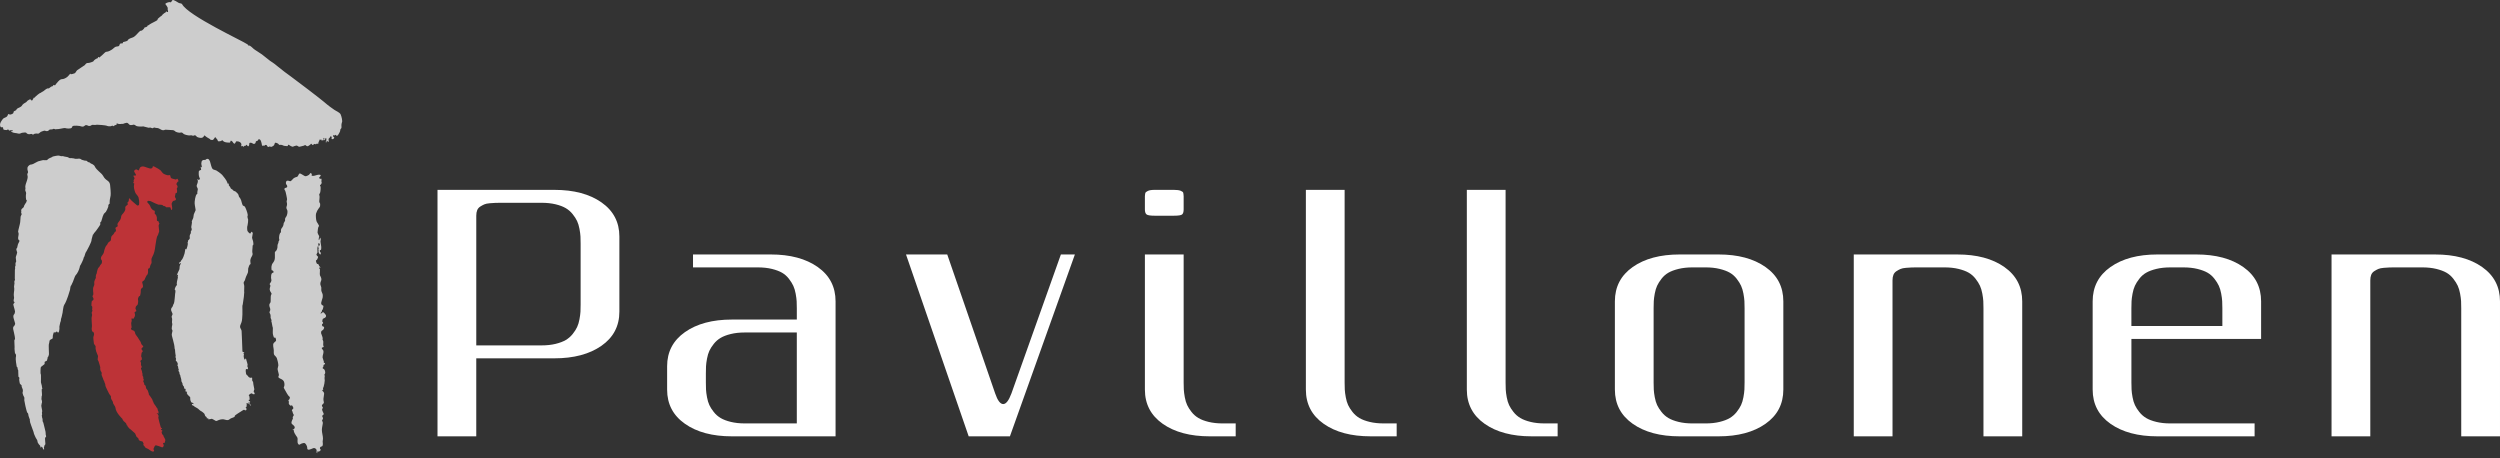 <?xml version="1.0" encoding="utf-8"?>
<!-- Generator: Adobe Illustrator 16.0.4, SVG Export Plug-In . SVG Version: 6.00 Build 0)  -->
<!DOCTYPE svg PUBLIC "-//W3C//DTD SVG 1.1//EN" "http://www.w3.org/Graphics/SVG/1.1/DTD/svg11.dtd">
<svg version="1.1" id="Lag_1" xmlns="http://www.w3.org/2000/svg" xmlns:xlink="http://www.w3.org/1999/xlink" x="0px" y="0px"
	 width="300px" height="55px" viewBox="0 0 300 55" enable-background="new 0 0 300 55" xml:space="preserve">
<rect x="0" y="0" width="300" height="55" fill="#333333" stroke="none"/>
<g>
	<g>
		<path fill="#CDCDCD" d="M1.786,32.414c0,0,0.004,0.227-0.004,0.451c-0.008,0.225-0.003,0.52-0.005,0.581c0,0,0.001,0,0.007,0.014
			c0.051,0.103-0.045,0.255-0.064,0.318c-0.017,0.057,0.019,0.135,0.02,0.204c0,0.109-0.066,0.38-0.059,0.46
			c0.003,0.037,0.02,0.065,0.027,0.101c0.017,0.066-0.007,0.444-0.043,0.63c-0.021,0.111-0.009,0.276,0.001,0.375
			c0.007,0.064,0.03,0.151,0.023,0.21c-0.011,0.098-0.104,0.368-0.01,0.447c0.054,0.044,0.112,0.022,0.06,0.094
			c-0.032,0.044-0.102,0.167-0.143,0.206c-0.025,0.023,0.218,0.803,0.206,0.879c-0.008,0.054-0.022,0.249-0.094,0.317
			c-0.13,0.122-0.115,0.301-0.079,0.464c0.05,0.222,0.21,0.667,0.191,0.703c-0.025,0.044-0.055,0.202-0.147,0.273
			c-0.199,0.151-0.039,0.545,0.01,0.797c0.01,0.053,0.171,0.715,0.102,0.785c-0.017,0.017-0.02,0.061-0.042,0.068
			C1.71,40.8,1.74,40.866,1.724,40.964l0.027,0.684c-0.037,0.237,0.051,0.664,0.044,0.727c0,0,0-0.001,0.026,0.027
			c0.038,0.042,0.098,0.176,0.099,0.18c0.005,0.047,0.012,0.252-0.026,0.339c-0.041,0.093,0.083,1.006,0.11,1.071
			c0.008,0.017,0.019,0.034,0.032,0.043c0.016,0.01,0.029,0.003,0.04,0.016c0.023,0.027,0.04,0.184,0.047,0.247
			c0.006,0.052,0.054,0.102,0.064,0.141c0.012,0.047,0.007,0.723,0.023,0.76c0,0,0.146,0.127,0.121,0.18
			c-0.007,0.017-0.006,0.057-0.023,0.075c-0.03,0.028,0.052,0.514,0.067,0.555c0.036,0.095,0.285,0.243,0.227,0.322
			c-0.004,0.007-0.002,0.024-0.007,0.031c-0.021,0.027,0.163,0.376,0.149,0.459c-0.007,0.049,0.005,0.215-0.034,0.281
			c-0.023,0.039,0.027,0.146,0.034,0.196c0.025,0.202,0.239,0.384,0.175,0.543c-0.02,0.048,0.023,0.161-0.001,0.209
			c-0.013,0.023,0.248,1.301,0.358,1.468c0.013,0.019,0.031,0.038,0.05,0.051c0.024,0.017,0.071,0.071,0.07,0.169l0,0
			c-0.003,0.192,0.189,0.555,0.188,0.617c0,0,0.012,0.013-0.001,0.032c-0.024,0.036,0.039,0.288,0.038,0.296
			c-0.011,0.075,0.077,0.162,0.081,0.261l0.326,0.899c0.011,0.241,0.28,0.674,0.286,0.737c0,0,0.014,0.01,0.04,0.054
			c0.037,0.066,0.145,0.226,0.141,0.276c-0.012,0.159,0.084,0.303,0.186,0.429c0.041,0.049,0.152,0.128,0.163,0.211
			c0.014,0.095-0.034,0.195,0.102,0.124c0.03-0.015,0.005-0.069,0.03-0.078c0.026-0.009,0.091,0.039,0.1,0.075
			c0.024,0.08,0.058,0.1,0.058,0.1c-0.003,0.084,0.092,0.187,0.146,0.188c0,0-0.031-0.017,0.016-0.047
			c0.034-0.022-0.046-0.141-0.03-0.185c0.056-0.158,0.053-0.327,0.164-0.385c0.051-0.025-0.036-0.486-0.014-0.559
			c0.009-0.03-0.035-0.093-0.02-0.115c0.028-0.042,0.009-0.18,0.091-0.22c0.131-0.065-0.055-0.308-0.004-0.456
			c0.034-0.095-0.241-1.033-0.283-1.267c-0.01-0.055-0.097-0.156-0.085-0.204c0.013-0.051-0.026-0.159-0.007-0.211
			c0.017-0.047-0.064-0.159-0.058-0.21c0.012-0.1-0.075-0.229-0.007-0.321c0.049-0.068-0.051-0.254,0.001-0.307
			c0.021-0.02-0.001-0.069,0.018-0.09c0.042-0.042-0.149-0.7-0.092-0.779c0.035-0.053-0.005-0.165,0.045-0.207
			c0.045-0.039,0.002-0.151,0.024-0.202c0.033-0.08-0.092-0.272-0.06-0.352c0.027-0.066-0.005-0.29,0.039-0.339
			c0.063-0.071-0.029-0.623-0.006-0.728c0.006-0.027-0.006-0.039-0.006-0.039c0.003-0.017,0.005-0.051,0.036-0.047
			c0.03,0.001,0.031-0.038,0.037-0.055c0.005-0.015-0.017-0.071-0.012-0.091c0,0-0.032-0.029-0.03-0.128
			c0.003-0.163-0.161-0.536-0.124-0.646c0.022-0.066-0.005-0.608,0.003-0.786c0.002-0.051-0.052-0.141-0.051-0.191
			c0.001,0-0.019-0.703,0.059-0.766c0.043-0.035,0.381-0.293,0.411-0.325c0.074-0.081-0.042-0.274,0.074-0.308
			c0.061-0.019,0.076-0.063,0.142-0.071c0.116-0.012,0.108-0.217,0.157-0.324c0.012-0.025-0.007-0.084,0.011-0.104
			c0.022-0.025,0.023-0.079,0.057-0.095c0.068-0.032,0.045-0.154,0.086-0.209c0.053-0.07-0.069-1.193,0.027-1.386
			c0.041-0.08,0.036-0.37,0.115-0.41c0.064-0.032,0.256-0.144,0.308-0.175c0.039-0.021,0-0.391,0.078-0.523
			c0.028-0.049,0.019-0.147,0.058-0.188c0.045-0.047,0.024-0.062,0.083-0.021c0.044,0.032,0.083,0.001,0.141-0.01
			c0.064-0.014,0.112-0.141,0.176-0.092c0.074,0.059,0.038,0.095,0.102,0.117c0.159,0.053,0.163-0.357,0.184-0.451
			c0.019-0.081-0.024-0.23,0.003-0.306c0.041-0.117,0.07-0.444,0.147-0.591c0.042-0.08,0.014-0.24,0.051-0.322
			c0.088-0.189,0.131-0.596,0.183-0.742c0.016-0.044,0.004-0.125,0.018-0.171c0.045-0.153,0.062-0.58,0.174-0.741
			c0.318-0.454,0.661-1.69,0.693-1.792c0.036-0.115,0.022-0.46,0.153-0.55c0.031-0.022,0.022-0.076,0.074-0.161
			c0.171-0.278,0.318-0.905,0.458-1.054c0.22-0.237,0.39-0.6,0.481-0.958c0.013-0.053,0.012-0.13,0.041-0.174
			c0.048-0.078,0.154-0.237,0.167-0.292c0.007-0.029,0.002-0.049,0.027-0.057c0.008-0.003,0.008-0.032,0.058-0.121
			c0.077-0.134,0.193-0.449,0.188-0.496c0-0.008-0.005-0.019-0.003-0.027c0.005-0.019,0.031-0.051,0.056-0.072
			c0.047-0.044,0.126-0.449,0.202-0.558c0.01-0.014,0.021-0.036,0.034-0.046c0.018-0.013,0.024-0.046,0.077-0.131
			c0.051-0.083,0.53-0.976,0.566-1.233c0.002-0.017,0.003-0.034,0-0.05c-0.003-0.024-0.001-0.04,0.027-0.136l0,0
			c0.059-0.21,0.126-0.461,0.144-0.521c0,0,0.002-0.004,0.024-0.012c0.016-0.003,0.035-0.019,0.048-0.03
			c0.025-0.024,0.028-0.083,0.048-0.119c0.018-0.031,0.053-0.068,0.084-0.09c0.088-0.062,0.668-0.889,0.679-0.952
			c0.016-0.086-0.008-0.144-0.005-0.217c0-0.021,0.004-0.044,0.021-0.064c0.046-0.061,0.114-0.091,0.124-0.131
			c0.009-0.028-0.001-0.081,0.011-0.117c0.007-0.024,0.023-0.04,0.031-0.062c0.005-0.012,0.008-0.025,0.012-0.039
			c0.039-0.189,0.178-0.574,0.234-0.65c0.07-0.093,0.158-0.153,0.239-0.237c0.059-0.063,0.28-0.536,0.292-0.627
			c0.013-0.093-0.009-0.191,0.045-0.259c0.066-0.081,0.134-0.108,0.136-0.161c0-0.02-0.015-0.035-0.021-0.061
			c-0.018-0.066,0.033-0.508,0.121-0.848c0.044-0.174-0.037-1.151-0.065-1.313c-0.097-0.565-0.49-0.402-0.84-1.062
			c-0.19-0.359-0.793-0.659-1.008-1.154c-0.06-0.138-0.229-0.192-0.299-0.262c-0.043-0.042-0.136-0.025-0.171-0.073
			c-0.034-0.046-0.097-0.062-0.135-0.105c-0.046-0.051-0.173-0.021-0.218-0.078c-0.067-0.088-0.095-0.078-0.147-0.125
			c-0.047-0.042-0.2-0.003-0.274-0.041c-0.097-0.051-0.266-0.045-0.366-0.127c-0.23-0.188-0.44-0.042-0.6-0.076
			c-0.102-0.022-0.158,0.021-0.22-0.029c-0.051-0.041-0.187-0.01-0.259-0.041c-0.108-0.044-0.283,0.024-0.34-0.022
			c-0.037-0.031-0.095-0.026-0.134-0.072c-0.054-0.065-0.468-0.083-0.581-0.142c-0.087-0.044-0.271,0.021-0.342-0.025
			c-0.059-0.037-0.141-0.02-0.191-0.051c-0.059-0.037-0.672,0.07-0.757,0.111c-0.025,0.014-0.049,0.046-0.076,0.061
			c-0.061,0.035-0.234,0.105-0.332,0.149c-0.218,0.097-0.241,0.27-0.371,0.222c-0.054-0.019-0.182,0.029-0.263,0
			c-0.122-0.044-0.467,0.103-0.575,0.11c-0.204,0.014-0.741,0.398-0.89,0.403c-0.202,0.007-0.314,0.074-0.44,0.227
			c-0.081,0.098-0.093,0.171-0.088,0.331c0.007,0.171,0.095,0.313,0.073,0.4c-0.02,0.074-0.065,0.113-0.084,0.186
			c-0.024,0.096,0.048,0.22,0.044,0.379C3.31,21.521,3.18,21.803,3.09,22.101c-0.049,0.164-0.067,0.327-0.052,0.395
			c0.005,0.025,0.021,0.025,0.022,0.049c0.008,0.07-0.025,0.147-0.032,0.25c-0.009,0.117,0.106,0.241,0.108,0.377
			c0,0.053-0.006,0.084-0.017,0.146c-0.031,0.169-0.012,0.584,0.015,0.646c0.005,0.011,0.015,0.011,0.022,0.02
			c0.015,0.016,0.041-0.001,0.053,0.014c0.02,0.023-0.019,0.203-0.056,0.269c-0.073,0.124-0.197,0.278-0.242,0.386
			c-0.032,0.075-0.041,0.178-0.083,0.224c-0.048,0.049-0.158,0.144-0.21,0.187c-0.049,0.041-0.086,0.137-0.076,0.244
			c0.007,0.058,0.031,0.112,0.017,0.139c-0.003,0.007-0.01,0.014-0.015,0.02c-0.009,0.017-0.013,0.044-0.009,0.073
			c0.008,0.068,0.07,0.087,0.071,0.141c0.001,0.028-0.016,0.061-0.032,0.087c-0.025,0.041-0.058,0.107-0.08,0.156
			c-0.036,0.083-0.036,0.44-0.071,0.731c-0.034,0.29-0.239,0.951-0.248,1.126c-0.001,0.021,0,0.036,0.004,0.056
			c0.008,0.046,0.034,0.07,0.047,0.124c0.021,0.08,0.012,0.159-0.002,0.248c-0.033,0.202-0.077,0.366-0.03,0.498
			c0.042,0.115,0.152,0.15,0.152,0.2c0,0.046-0.147,0.28-0.189,0.395c-0.052,0.139-0.084,0.434-0.117,0.459
			c-0.015,0.01-0.033,0.034-0.047,0.044c-0.062,0.049-0.031,0.234,0.021,0.356c0.021,0.052,0.044,0.069,0.045,0.117
			c0.002,0.066-0.074,0.327-0.124,0.447c-0.025,0.057-0.041,0.134-0.042,0.196c-0.004,0.152,0.067,0.418,0.046,0.469
			c-0.012,0.029-0.034,0.075-0.053,0.108c-0.023,0.041-0.035,0.139-0.031,0.202c0.003,0.06,0.024,0.113,0.013,0.151
			c-0.01,0.037-0.043,0.096-0.055,0.14c-0.03,0.119,0.036,0.203-0.01,0.278C1.791,32.285,1.791,32.314,1.786,32.414L1.786,32.414z"
			/>
		<g>
			<path fill="#CDCDCD" d="M25.001,50.318c0,0,0.36-0.025,0.396-0.056c0.008-0.008,0.001-0.014,0.006-0.019
				c0.017-0.017,0.439,0.239,0.5,0.271c0.037,0.019,0.104-0.002,0.153-0.026c0.26-0.125,0.605-0.245,0.922-0.132
				c0.149,0.056,0.323,0.075,0.427,0.041c0.098-0.032,0.178-0.127,0.294-0.189c0.123-0.068,0.371-0.107,0.461-0.213
				c0.034-0.041,0.003-0.071,0.027-0.119c0.031-0.061,0.626-0.438,0.98-0.657c0.08-0.049,0.121-0.064,0.169-0.027
				c0.111,0.085,0.194,0.064,0.238-0.034c0.028-0.064-0.02-0.112-0.026-0.188c-0.004-0.071-0.108-0.088-0.103-0.104
				c0.005-0.019,0.075,0,0.124-0.034c0.034-0.022,0.034-0.264,0.034-0.334c-0.001-0.088-0.068-0.181,0.044-0.12
				c0.044,0.023,0.318,0.083,0.368,0.225c0.036,0.1,0.096,0.077,0.113,0.073l0,0c0.02-0.001-0.047-0.037-0.068-0.125
				c0,0-0.037,0.022-0.049-0.068c-0.009-0.061-0.053-0.061-0.076-0.065c-0.023-0.003-0.027,0.002-0.027,0.002
				c-0.025,0.006-0.088,0-0.094-0.042c-0.006-0.043-0.003-0.078,0.038-0.095c0,0,0.012-0.007,0.039,0.011
				c0.003,0.002,0.063,0.082,0.091,0.073c0.014-0.003-0.033-0.044-0.022-0.073c0.011-0.028,0.049-0.023,0.067-0.041
				c0.015-0.015-0.014-0.032-0.023-0.061c-0.02-0.056-0.144-0.051-0.154-0.105c-0.029-0.159,0.06-0.106,0.104-0.116
				c0.026-0.007-0.021-0.258-0.022-0.353c-0.001-0.114-0.103-0.146-0.076-0.208c0.019-0.044,0.247-0.206,0.286-0.202
				c0.036,0.003,0.112-0.008,0.138,0.027c0.068,0.096,0.135,0.08,0.229,0.071c0.07-0.007,0.048-0.016,0.038-0.13
				c-0.007-0.085-0.107-0.1-0.102-0.168c0.007-0.076,0.02-0.166,0.075-0.29c0.011-0.024-0.138-0.605-0.143-0.846
				c-0.001-0.096-0.116-0.124-0.11-0.217c0.008-0.117-0.03-0.166-0.007-0.279c0.007-0.037-0.014-0.053-0.032-0.059
				c-0.032-0.009-0.041,0-0.041,0c-0.066,0.054-0.354,0.023-0.438-0.213c0,0-0.203-0.104-0.227-0.277
				c-0.012-0.078-0.107-0.549,0.05-0.543c0.044,0.001,0.141,0.03,0.174,0.021c0.025-0.003-0.001-0.086-0.001-0.188
				c0-0.074-0.064-0.095-0.061-0.174c0.001-0.078-0.014-0.061,0.012-0.08c0.088-0.06-0.149-0.633-0.158-0.768
				c-0.003-0.054-0.042-0.081-0.056-0.081c-0.014-0.002-0.026,0.051-0.056,0.093c-0.036,0.051-0.093,0.045-0.11-0.003
				c-0.021-0.053-0.104-0.349-0.068-0.442c0.034-0.093,0.024-0.155,0.012-0.196c-0.008-0.03-0.059-0.036-0.054-0.058
				c0.007-0.03,0.064-0.055,0.095-0.097c0.016-0.022,0.01-0.039-0.011-0.049c-0.029-0.012-0.037-0.006-0.037-0.006
				c-0.046,0.008-0.129,0.003-0.135-0.053c0,0-0.023,0.025-0.03-0.074c-0.012-0.19-0.078-2.346-0.099-2.441
				c-0.05-0.246-0.272-0.337-0.14-0.691c0.036-0.095,0.067-0.176,0.113-0.278c0.066-0.149,0.071-0.292,0.093-0.458
				c0.076-0.606,0.001-1.609,0.041-1.641c0.005-0.003,0.01-0.008,0.015-0.01c0.008-0.003,0.002-0.003,0.022-0.105
				c0.1-0.537,0.182-1.299,0.176-1.45c-0.002-0.041-0.014-0.061-0.014-0.104c-0.003-0.2,0.023-0.406,0.016-0.614
				c-0.01-0.226-0.12-0.342-0.05-0.498c0.031-0.068,0.096-0.143,0.131-0.217c0.03-0.068,0.039-0.139,0.061-0.215
				c0.069-0.242,0.273-0.593,0.307-0.747c0.032-0.148-0.003-0.244,0.02-0.426c0.014-0.098,0.153-0.461,0.187-0.476
				c0.108-0.052,0.118-0.081,0.082-0.278c-0.056-0.291,0.05-0.52,0.157-0.694c0.053-0.083,0.107-0.218,0.11-0.293
				c0.005-0.086-0.039-0.139-0.044-0.247c-0.012-0.229,0.06-0.688,0.037-0.729c-0.028-0.047-0.001-0.054,0.045-0.078
				c0.097-0.049,0.032-0.428,0.013-0.501c-0.043-0.158-0.121-0.32-0.121-0.412c0.003-0.163,0.1-0.489,0.086-0.552
				c-0.012-0.056-0.046-0.076-0.088-0.13c-0.031-0.042-0.051-0.038-0.082-0.018c-0.039,0.027-0.077,0.168-0.115,0.192
				c-0.09,0.059-0.336-0.251-0.356-0.301c-0.028-0.074-0.048-0.4-0.031-0.488c0.014-0.06,0.029-0.137,0.047-0.202
				c0.044-0.152,0.083-0.594,0.068-0.679c-0.001-0.005-0.127-0.355-0.068-0.438c0.005-0.007,0.009-0.021,0.014-0.029
				c0.012-0.019,0.012-0.055,0.009-0.086c-0.014-0.236-0.278-0.935-0.361-1.011c-0.083-0.076-0.199-0.08-0.241-0.144
				c-0.065-0.1-0.179-0.562-0.194-0.605c-0.049-0.137-0.146-0.312-0.201-0.361c-0.015-0.013-0.027-0.019-0.039-0.034
				c-0.038-0.051-0.047-0.167-0.076-0.254c-0.043-0.125-0.278-0.358-0.381-0.42c-0.077-0.048-0.143-0.024-0.209-0.081
				c-0.056-0.047-0.09-0.099-0.147-0.148c-0.064-0.054-0.131-0.052-0.176-0.11c-0.048-0.058-0.06-0.154-0.111-0.225
				c-0.045-0.062-0.118-0.095-0.134-0.145c-0.016-0.05,0.03-0.218-0.082-0.249c-0.028-0.006-0.044,0.042-0.059,0.036
				c-0.019-0.007-0.028-0.074-0.043-0.136c-0.058-0.236-0.46-0.748-0.629-0.936c-0.105-0.117-0.584-0.469-0.691-0.515
				c-0.258-0.109-0.413-0.062-0.522-0.3c-0.05-0.107-0.128-0.366-0.172-0.554c-0.076-0.332-0.186-0.579-0.43-0.534
				c-0.089,0.017-0.128,0.112-0.221,0.121c-0.182,0.016-0.184-0.018-0.335,0.073c-0.084,0.052-0.103,0.214-0.115,0.328
				c-0.013,0.119,0.006,0.134,0.006,0.134c0.027,0.188,0.084,0.374,0.068,0.369c0,0,0.002,0.003-0.021-0.008
				c-0.082-0.039-0.109-0.121-0.132-0.049c-0.02,0.058,0.069,0.254,0.053,0.313c-0.006,0.02-0.007,0.038-0.029,0.044
				c-0.125,0.037-0.152,0.051-0.23,0.13c-0.029,0.028-0.009,0.063-0.026,0.166c-0.021,0.128,0.007,0.34,0.021,0.431
				c0.04,0.239,0.22,0.344,0.045,0.43c-0.064,0.032-0.08,0.068-0.112,0.027c-0.034-0.041-0.035-0.046-0.035-0.046
				c-0.031-0.059-0.059-0.064-0.067-0.02c0,0,0.005,0.004,0.005,0.061c0.002,0.049,0.027,0.089,0.032,0.119
				c0.023,0.128-0.051,0.349-0.119,0.51c-0.054,0.13,0.004,0.22,0.068,0.354c0.023,0.044,0.053,0.095,0.051,0.144
				c-0.004,0.1-0.074,0.351-0.066,0.41c0.004,0.039,0.031,0.075,0.024,0.098c-0.006,0.019-0.026,0.042-0.054,0.064
				c-0.229,0.173-0.295,0.969-0.287,1.128c0.015,0.276,0.136,0.77,0.117,0.834c-0.031,0.106-0.169,0.347-0.21,0.471
				c-0.045,0.13-0.034,0.355-0.091,0.496c-0.032,0.075-0.176,0.335-0.16,0.427c0.005,0.024,0.019,0.038,0.025,0.062
				c0.016,0.051-0.079,0.39-0.086,0.545c-0.001,0.032,0.001,0.06,0.008,0.086c0.018,0.069,0.054,0.131,0.052,0.2
				c-0.001,0.062-0.051,0.173-0.091,0.241c-0.051,0.086-0.053,0.101-0.033,0.117c0.116,0.09-0.042,0.073-0.119,0.389
				c-0.034,0.139,0.038,0.292-0.006,0.375c-0.068,0.13-0.217,0.198-0.214,0.288c0.001,0.031,0.019,0.066,0.014,0.092
				c-0.005,0.027-0.038,0.041-0.049,0.062c-0.015,0.034,0.015,0.091,0.026,0.152c0.014,0.083-0.104,0.561-0.172,0.666
				c-0.025,0.041-0.061,0.013-0.08-0.029c-0.006-0.012-0.018-0.017-0.026-0.015c-0.025,0-0.068,0.349-0.115,0.559
				c-0.044,0.195-0.217,0.63-0.31,0.733c-0.032,0.038-0.063,0.056-0.097,0.119c-0.042,0.076-0.037,0.073-0.037,0.073
				c-0.022,0.076-0.07,0.125-0.106,0.112c-0.036-0.015-0.079,0.042-0.099,0.123c0,0,0.004-0.003,0.008,0.049
				c0.002,0.027,0.028,0.04,0.055,0.031c0.059-0.019,0.146-0.19,0.141-0.08c0,0.022-0.006,0.047-0.016,0.075
				c-0.03,0.077-0.069,0.137-0.098,0.212c-0.053,0.141-0.021,0.36-0.07,0.484c-0.082,0.205-0.25,0.486-0.247,0.537
				c0.002,0.023,0.014,0.039-0.003,0.066c-0.023,0.039-0.077,0.058-0.077,0.071c-0.001,0.009,0.027,0.011,0.053,0.004
				c0.056-0.017,0.158-0.121,0.119,0.025c-0.031,0.122-0.053,0.109-0.024,0.209c0.009,0.03,0.02,0.035-0.012,0.133
				c-0.076,0.23-0.127,0.606-0.12,0.679c0.007,0.064,0.051,0.112,0.021,0.156c-0.017,0.025-0.047,0.032-0.077,0.05
				c-0.043,0.029-0.157,0.309-0.18,0.403c-0.011,0.045-0.005,0.049-0.005,0.049c-0.005,0.027,0.023,0.051,0.05,0.059
				c0.028,0.009,0.063,0.193,0.002,0.434c0,0-0.083,1.078-0.14,1.166c-0.013,0.022-0.019,0.036-0.033,0.058
				c-0.069,0.101-0.095,0.305-0.179,0.406c-0.03,0.037-0.044,0.058-0.072,0.084c-0.048,0.049-0.061,0.161-0.067,0.23
				c-0.011,0.114,0.199,0.464,0.184,0.53c-0.019,0.076-0.082,0.173-0.108,0.266c-0.03,0.109,0.081,0.265,0.053,0.405
				c-0.016,0.075,0.003,0.138-0.015,0.217c-0.03,0.125,0.062,0.268,0.03,0.389c-0.041,0.149-0.066,0.351-0.061,0.499
				c0.002,0.067,0.083,0.111,0.08,0.178c-0.003,0.059,0.01,0.124-0.022,0.191c-0.047,0.095-0.02,0.171-0.053,0.271
				c-0.049,0.144,0.341,1.168,0.335,1.687c0,0.073,0.062,0.132,0.053,0.208c-0.012,0.102,0.062,0.571,0.09,0.742
				c0.006,0.038,0.017,0.036,0.017,0.036c0.008,0.031-0.029,0.021-0.073-0.024c0,0-0.003,0-0.025-0.006
				c-0.019-0.005,0.034,0.039,0.046,0.092c0.027,0.108,0.114,0.259,0.055,0.304c-0.045,0.036-0.033,0.022-0.002,0.129
				c0.02,0.071,0.14,0.106,0.157,0.201c0.021,0.112,0.057,0.104,0.057,0.104c-0.016,0.146,0.014,0.24-0.021,0.216
				c0,0,0.003,0.002-0.024,0.009c-0.023,0.007,0.123,0.166,0.102,0.29c-0.008,0.051,0.01,0.088,0.014,0.123
				c0.001,0.032,0.058,0.05,0.056,0.077c-0.002,0.029-0.004,0.06-0.028,0.098c-0.026,0.038,0.007,0.077,0.008,0.123
				c0,0.059,0.092,0.111,0.09,0.169c-0.002,0.047,0.025,0.088,0.017,0.139c-0.014,0.078,0.102,0.156,0.101,0.252
				c-0.001,0.147,0.142,0.382,0.124,0.608c-0.011,0.139,0.16,0.26,0.139,0.379c-0.014,0.084,0.046,0.117,0.064,0.195
				c0.02,0.076,0.162,0.115,0.121,0.254c-0.012,0.039,0.008,0.062,0.041,0.11c0.042,0.06,0.167-0.02,0.144,0.102
				c-0.023,0.114-0.025,0.249,0.031,0.266c0.063,0.02,0.189-0.024,0.152,0.059c-0.017,0.038-0.036,0.056-0.054,0.086
				c-0.016,0.026,0.034,0.051,0.047,0.092c0.086,0.257,0.41,0.347,0.38,0.52c-0.031,0.179,0.053,0.399,0.105,0.5
				c0.049,0.093,0.256,0.037,0.281,0.19c0.019,0.117-0.082,0.028-0.163,0.01c-0.041-0.01-0.008,0.028-0.018,0.12
				c-0.002,0.02,0.018,0.03,0.03,0.044c0.029,0.036,0.197,0.072,0.215,0.106c0.007,0.014,0.021,0.019,0.022,0.032
				c0.006,0.049,0.485,0.244,0.602,0.414c0.044,0.064,0.152,0.102,0.184,0.143c0.028,0.035,0.109,0.047,0.139,0.076
				c0.043,0.042,0.314,0.236,0.312,0.29c0,0.018,0.069,0.18,0.09,0.249c0.012,0.039,0.13,0.073,0.146,0.119
				c0.012,0.034,0.049,0.052,0.041,0.083c-0.012,0.042,0.014,0.074,0.021,0.09c0.006,0.013,0.033,0.005,0.062-0.012
				c0.029-0.019,0.05-0.046,0.065-0.049c0.009-0.003,0.026,0.002,0.02,0.032C24.971,50.238,25.001,50.318,25.001,50.318
				L25.001,50.318z"/>
			<path fill="#CDCDCD" d="M6.768,15.503c0.281,0.024,0.941-0.178,1.052-0.135c0.169,0.064,0.649,0.106,0.79-0.041
				c0.047-0.049,0.042-0.126,0.083-0.172c0.126-0.137,0.919-0.063,1.098,0.025c0.068,0.033,0.2,0.009,0.24-0.005
				c0.085-0.031,0.214-0.176,0.283-0.163c0.036,0.007,0.147,0.008,0.195,0.043c0.089,0.067,0.232,0.065,0.318,0.052
				c0.068-0.01,0.165-0.114,0.232-0.125c0.061-0.01,0.281,0.001,0.379,0.012c0.052,0.005,0.127-0.025,0.18-0.028
				c0.078-0.005,1.045,0.045,1.25,0.146c0.105,0.052,0.346,0.048,0.401,0.041c0.036-0.006,0.259-0.109,0.287-0.055
				c0.019,0.037,0.02,0.058,0.066,0.045c0.048-0.012,0.101-0.085,0.164-0.116c0.082-0.039,0.169-0.01,0.206-0.088
				c0.043-0.093-0.024-0.18,0.042-0.138c0.02,0.013,0.069,0.023,0.097,0.042c0.05,0.037,0.262,0.045,0.333,0.04
				c0.034-0.002,0.076-0.015,0.11-0.015c0.059,0,0.156,0.001,0.208-0.008c0.046-0.006,0.082-0.034,0.13-0.054
				c0.118-0.051,0.343-0.091,0.39-0.051c0.043,0.035,0.158,0.11,0.195,0.174c0.062,0.106,0.303,0.095,0.503,0.039
				c0.025-0.007,0.049-0.017,0.069-0.015c0.037,0.003,0.207,0.097,0.287,0.161c0.075,0.059,0.546,0.093,0.692,0.072
				c0.041-0.006,0.079-0.024,0.118-0.024c0.072-0.001,0.578,0.164,0.662,0.168c0.119,0.003,0.183-0.049,0.296,0.001
				c0.119,0.054,0.151,0.088,0.261,0.027c0.044-0.025,0.075-0.056,0.119-0.057c0.054-0.002,0.135,0.039,0.191,0.047
				c0.023,0.004,0.05,0.001,0.075,0.003c0.233,0.014,0.361,0.083,0.471,0.158c0.164,0.11,0.391,0.167,0.521,0.08
				c0.036-0.025,0.048-0.027,0.139-0.022l0.324,0.02c0.22,0.013,0.46,0.026,0.52,0.03c0,0,0.004,0,0.04,0.007
				c0.121,0.022,0.225,0.121,0.312,0.192c0.043,0.036,0.356,0.117,0.426,0.111c0.127-0.01,0.274-0.041,0.318-0.02
				c0.058,0.027,0.131,0.105,0.193,0.159c0.112,0.098,0.596,0.213,0.772,0.188c0.079-0.012,0.117-0.035,0.195-0.012
				c0.091,0.027,0.104,0.063,0.215,0.044c0.119-0.022,0.141-0.08,0.209-0.048c0.052,0.022,0.149,0.098,0.173,0.143
				c0.007,0.014,0.019,0.028,0.024,0.038c0.017,0.03,0.242,0.104,0.355,0.117c0.216,0.025,0.342,0.015,0.472-0.158
				c0.053-0.073,0.028-0.081,0.028-0.081c0.031-0.061,0.12-0.035,0.196,0.061c0,0,0.014,0.005,0.147,0.108
				c0.143,0.111,0.309,0.156,0.366,0.218c0.021,0.023,0.047,0.057,0.068,0.079c0.024,0.025,0.247,0.046,0.288,0.029
				c0.115-0.051,0.241-0.328,0.278-0.326c0.06,0.004,0.08,0.067,0.147,0.154c0.03,0.037,0.081,0.068,0.102,0.106
				c0.046,0.08,0.06,0.188,0.113,0.222c0.055,0.034,0.283-0.008,0.314-0.019c0.094-0.033,0.076-0.046,0.076-0.046
				c0.071-0.045,0.125-0.065,0.152-0.03c0,0,0.003,0.004,0.036,0.046c0.133,0.173,0.443,0.219,0.786,0.213
				c0.092,0,0.07-0.033,0.089-0.094l0,0c0.022-0.077,0.042-0.156,0.096-0.139c0,0-0.003,0,0.063,0.036
				c0.066,0.036,0.117,0.093,0.144,0.142c0.017,0.032,0.048,0.078,0.071,0.107c0.032,0.041,0.117,0.085,0.153,0.081
				c0.039-0.007,0.038-0.06,0.073-0.097c0.083-0.091,0.054-0.182,0.161-0.191c0.263-0.022,0.645,0.154,0.566,0.481
				c-0.002,0.008,0,0.023-0.005,0.029c-0.005,0.006-0.005,0.013-0.012,0.018c-0.023,0.019-0.017,0.072-0.005,0.084
				c0.017,0.017,0.073-0.064,0.125-0.062c0.042,0,0.058,0.035,0.099,0.07c0.033,0.027,0.058,0.03,0.092,0.019
				c0.042-0.014,0.047-0.094,0.089-0.101c0.027-0.006,0.042,0,0.078-0.001c0.174-0.003,0.081-0.236,0.203-0.08
				c0.105,0.135,0.151,0.191,0.224,0.104c0.104-0.123,0.026-0.341,0.116-0.376c0.041-0.016,0.151-0.031,0.225,0.003
				c0.1,0.046,0.157,0.094,0.248,0.125c0.054,0.019,0.155-0.039,0.187-0.062c0.065-0.051,0.054-0.23,0.101-0.251
				c0.062-0.028,0.112-0.047,0.189-0.078c0.069-0.026,0.066-0.156,0.127-0.168c0.268-0.053,0.344,0.433,0.393,0.693
				c0.017,0.091,0.025,0.097,0.097,0.088c0.156-0.022,0.134-0.046,0.18-0.002c0.045,0.046,0.036-0.05,0.069-0.074
				c0.037-0.027,0.136-0.038,0.169-0.024c0.03,0.012,0.046,0.024,0.065,0.047c0.114,0.137,0.097,0.225,0.201,0.2
				c0.032-0.007,0.046-0.05,0.082-0.055c0.053-0.007,0.146,0.006,0.248,0.038c0.053,0.016,0.239-0.112,0.281-0.141
				c0.164-0.11,0.085-0.367,0.251-0.357c0.058,0.002,0.246,0.066,0.298,0.119c0.057,0.056,0.088,0.111,0.148,0.142
				c0.067,0.036,0.116-0.027,0.208-0.005c0.071,0.018,0.113,0.009,0.178,0.043c0.229,0.12,0.226,0.067,0.556,0.114
				c0.025,0.004,0.034-0.012,0.052-0.019c0.043-0.013,0.03-0.134,0.063-0.156c0.023-0.014,0.168,0.064,0.33,0.176
				c0.004,0.003,0.216,0.085,0.285,0.072c0.039-0.007,0.051-0.102,0.08-0.102c0.017,0,0.027,0.015,0.044,0.03
				c0.029,0.027,0.171-0.089,0.29-0.069c0.055,0.01,0.152,0.069,0.255,0.139c0.049,0.033,0.506-0.115,0.603-0.13
				c0.077-0.011,0.11-0.098,0.159-0.078c0.039,0.016,0.053,0.033,0.092,0.066c0.209,0.179,0.288,0.03,0.478-0.085
				c0.136-0.083,0.105-0.218,0.215-0.083c0.062,0.08,0.081,0.108,0.136,0.108c0.038,0.001,0.053-0.078,0.101-0.088
				c0.059-0.013,0.081-0.068,0.129-0.045c0.051,0.024,0.072,0.037,0.119,0.044c0.042,0.006,0.057-0.075,0.108-0.072
				c0.021,0.002,0.254,0.048,0.21-0.09c-0.007-0.02-0.015-0.031-0.002-0.053c0.028-0.054,0.18-0.44,0.197-0.425
				c0.01,0.008-0.01,0.139,0.084,0.102c0.051-0.019,0.036-0.042,0.036-0.042c0.041-0.042,0.055-0.034,0.031,0.028
				c0,0,0.003,0.008,0.008,0.059c0.006,0.068,0.035,0.017,0.057,0.008c0.023-0.009,0.049-0.002,0.094,0.016
				c0.089,0.037,0.158-0.091,0.11-0.187c-0.038-0.075-0.001-0.111,0.02-0.113c0.091-0.009,0.089,0.069,0.049,0.198
				c-0.005,0.017,0,0.036,0.007,0.047c0.015,0.026,0.046,0.043,0.069,0.028c0.048-0.032,0.041-0.208,0.062-0.2
				c0.011,0.004,0.005,0.006,0.038-0.015c0.043-0.024,0.03-0.049,0.03-0.049c0.031-0.056,0.071,0.071,0.066,0.246
				c0,0,0.01,0.02-0.017,0.057c-0.031,0.043-0.053,0.116-0.061,0.152c-0.007,0.034,0.018,0.098,0.042,0.103
				c0.036,0.007,0.021-0.124,0.049-0.156c0.033-0.038,0.163-0.012,0.177,0.004c0.042,0.043,0.066,0.093,0.085,0.084
				c0.014-0.007,0.014-0.066,0.009-0.096c-0.005-0.028-0.022-0.044-0.01-0.075c0.024-0.064-0.067-0.211,0.01-0.237
				c0.041-0.015,0.056-0.078,0.095-0.097c0.053-0.025,0.041-0.156,0.088-0.164c0.02-0.002,0.135-0.009,0.149,0.029
				c0.015,0.039,0.017,0.044,0.017,0.044c-0.031,0.098-0.014,0.234-0.002,0.234c0.013,0.001,0.212,0.079,0.271-0.109
				c0,0,0.11-0.111-0.039-0.153c-0.114-0.032-0.066-0.238,0.007-0.201c0.03,0.016,0.046,0.016,0.084,0.03
				c0.074,0.029,0.128-0.094,0.178-0.073c0.034,0.015,0.032,0.086,0.074,0.114c0.154,0.1,0.354-0.392,0.38-0.425
				c0.08-0.099,0.082-0.397,0.117-0.405c0.078-0.015,0.055-0.058,0.055-0.058c0.068,0.009,0.05-0.218,0.045-0.362
				c0,0-0.02-0.034,0.007-0.119c0.021-0.066,0.013-0.174,0.044-0.215c0.112-0.145-0.052-0.785-0.151-0.988
				c-0.112-0.228-0.539-0.395-0.723-0.519c-0.302-0.201-0.787-0.549-1.266-0.969c-0.396-0.347-3.306-2.565-3.942-3.025
				c-0.512-0.371-1.052-0.761-1.572-1.198c-0.247-0.208-0.601-0.489-0.759-0.577c-0.02-0.011-0.038-0.02-0.057-0.031
				c-0.157-0.087-0.751-0.596-1.121-0.871c-0.325-0.241-0.859-0.539-1.002-0.673c-0.047-0.044-0.397-0.392-0.526-0.393
				c-0.01,0-0.008,0.005-0.016,0.012c-0.038,0.032-0.06,0.049-0.103-0.062c-0.014-0.036-0.055-0.059-0.128-0.114
				c-0.421-0.328-7.12-3.438-7.81-4.805c-0.053-0.104-0.316-0.089-0.413-0.155c-0.126-0.086-0.578-0.368-0.714-0.339
				c-0.063,0.014-0.181,0.28-0.224,0.279c-0.025,0-0.038-0.004-0.06-0.016c-0.106-0.058-0.49,0.062-0.603,0.195
				c-0.031,0.036,0.366,0.396,0.288,0.6c-0.03,0.08,0.095,0.328,0.024,0.379c-0.017,0.012-0.105,0.015-0.125-0.017
				c-0.014-0.024-0.028-0.059-0.056-0.054c-0.019,0.003-0.027,0.017-0.042,0.033c-0.049,0.059-0.05,0.117-0.146,0.146
				c-0.095,0.029-0.085,0.074-0.168,0.119c-0.138,0.073-0.113,0.167-0.257,0.253c-0.191,0.112-0.264,0.223-0.381,0.304
				c-0.09,0.062-0.027,0.141-0.118,0.212c-0.125,0.098-0.754,0.386-0.881,0.484c-0.117,0.091-0.114,0.104-0.261,0.153
				c-0.047,0.015-0.001,0.073-0.042,0.098c-0.041,0.025-0.056,0.037-0.099,0.061c-0.089,0.051-0.194,0.047-0.246,0.088
				c-0.034,0.027,0,0.053-0.03,0.093c-0.042,0.059-0.217,0.242-0.314,0.268c-0.037,0.009-0.082-0.004-0.116,0.011
				c-0.08,0.035-0.129,0.096-0.229,0.19c-0.145,0.138-0.429,0.511-0.696,0.61c-0.175,0.065-0.38,0.126-0.477,0.195
				c-0.105,0.074-0.108,0.173-0.217,0.228c-0.157,0.08-0.447,0.109-0.497,0.158c-0.027,0.029,0.035,0.082,0.006,0.104
				c-0.051,0.042-0.233,0.02-0.333,0.059c-0.077,0.03-0.054,0.213-0.161,0.289c-0.091,0.064-0.244,0.04-0.349,0.078
				c-0.14,0.05-0.3,0.196-0.413,0.298c-0.044,0.038-0.079,0.049-0.124,0.083c-0.078,0.059-0.349,0.196-0.491,0.214
				c-0.054,0.007-0.129,0.016-0.182,0.029c-0.093,0.026-0.393,0.38-0.664,0.579c-0.082,0.06-0.088,0.113-0.144,0.096l-0.015-0.05
				c-0.069-0.021-0.132,0.024-0.137,0.045c-0.005,0.02,0.02,0.047,0.01,0.07C11.731,7.01,11.739,6.968,11.653,7
				c-0.133,0.049-0.264,0.154-0.356,0.232c-0.054,0.044-0.051,0.094-0.103,0.137c-0.061,0.051-0.507,0.197-0.589,0.186
				c-0.077-0.008-0.165,0.002-0.248,0.052c-0.077,0.048-0.108,0.135-0.187,0.211C10.081,7.903,9.333,8.35,9.25,8.434
				C9.111,8.577,9.101,8.714,8.951,8.8C8.899,8.831,8.487,8.939,8.48,8.903c-0.034-0.194-0.069,0.028-0.42,0.342
				c-0.071,0.064-0.379,0.227-0.465,0.23c-0.39,0.021-0.475,0.131-0.858,0.584c-0.075,0.089-0.146,0.244-0.174,0.186
				c-0.019-0.037-0.057-0.066-0.119-0.05c-0.057,0.015-0.106,0.154-0.147,0.157c-0.034,0.003-0.083,0.032-0.114,0.026
				c-0.036-0.007-0.195,0.153-0.292,0.209c-0.037,0.021-0.078,0.034-0.107,0.021c-0.052-0.024-0.095,0.022-0.157,0.032
				c-0.099,0.017-0.426,0.343-0.547,0.374c-0.085,0.021-0.165,0.14-0.253,0.144c-0.065,0.003-0.545,0.392-0.604,0.467
				c-0.025,0.032-0.071,0.112-0.104,0.111c-0.015-0.001-0.039-0.023-0.049-0.025c-0.024-0.006-0.159,0.316-0.207,0.337
				c-0.02,0.009-0.075,0.031-0.086,0.008c-0.03-0.053-0.093-0.095-0.137-0.138c-0.034-0.03-0.268,0.119-0.332,0.163
				c-0.059,0.041-0.11,0.146-0.167,0.179c-0.176,0.099-0.4,0.196-0.56,0.477c-0.02,0.034-0.185,0.132-0.213,0.144
				c-0.157,0.063-0.319,0.122-0.412,0.29c-0.011,0.02-0.013,0.038-0.026,0.052c-0.027,0.032-0.216,0.099-0.272,0.138
				c-0.031,0.021-0.015,0.129-0.06,0.211c-0.017,0.032-0.164,0.139-0.206,0.135c-0.04-0.003-0.114,0.027-0.136,0.036
				c-0.006,0.002-0.014,0.008-0.017,0.008c-0.024,0.004-0.142-0.021-0.185-0.057c-0.078-0.066-0.129,0.15-0.169,0.218
				c-0.029,0.052-0.112,0.13-0.17,0.149c-0.088,0.029-0.281,0.133-0.337,0.171c-0.062,0.043-0.256,0.366-0.283,0.413
				c-0.091,0.159-0.157,0.442,0.006,0.613c0.048,0.051,0.207-0.032,0.237,0.02c0.024,0.041,0.042,0.05,0.041,0.109
				c-0.01,0.243,0.212,0.189,0.4,0.222c0.017,0.003,0.046-0.019,0.075-0.029c0.032-0.014,0.037-0.024,0.037-0.024
				c0.028-0.017,0.073-0.026,0.073,0.023c0,0,0.008-0.012,0.026,0.005c0.013,0.013,0.047-0.037,0.063-0.036
				c0.007,0.001,0.019-0.001,0.021,0.008c0.017,0.112-0.082,0.104,0.066,0.112c0.036,0.001,0.102-0.055,0.14-0.043
				c0.051,0.016,0.226-0.011,0.254,0.043c0.014,0.024,0.023,0.031,0.007,0.04c-0.068,0.037-0.142,0.064-0.182,0.035
				c-0.009-0.006-0.026,0.005-0.033,0.008c-0.021,0.007-0.009,0.067,0.011,0.079c0.023,0.015,0.082-0.021,0.085-0.016
				c0.002,0.002,0.039,0,0.036,0.023c-0.014,0.103,0.617,0.151,0.624,0.159c0.062,0.064,0.183,0.017,0.247,0.04
				c0.067,0.026,0.274-0.122,0.387-0.112c0.074,0.008,0.323-0.057,0.363-0.017c0.029,0.03,0.083,0.012,0.105,0.058
				c0.051,0.113,0.157,0.084,0.229,0.13c0.085,0.052,0.356-0.062,0.405-0.016c0.054,0.047,0.104,0.059,0.137,0.072
				c0.035,0.014,0.164-0.113,0.243-0.112c0.066,0.003,0.215-0.037,0.29-0.009c0.161,0.062,0.261-0.117,0.41-0.208
				c0.042-0.026,0.433-0.167,0.478-0.147c0.198,0.093,0.344,0.073,0.457-0.017c0.042-0.034,0.1-0.11,0.147-0.119
				c0.05-0.008,0.176-0.017,0.254-0.014c0.098,0.004,0.179-0.098,0.24-0.064C6.5,15.478,6.566,15.471,6.589,15.5
				C6.621,15.54,6.676,15.497,6.768,15.503L6.768,15.503z"/>
		</g>
		<path fill="#CDCDCD" d="M38.095,54.295c0,0,0.01,0.056-0.002,0.074c-0.013,0.019-0.061-0.008-0.083-0.03
			c-0.052-0.052-0.001-0.141-0.017-0.294c-0.02-0.204-0.242-0.319-0.386-0.271c-0.127,0.041-0.341,0.156-0.457,0.173
			c-0.131,0.017-0.131,0.017-0.131,0.017c-0.093-0.004-0.16-0.084-0.149-0.178c0,0,0,0-0.01-0.127
			c-0.009-0.127-0.172-0.442-0.303-0.489c-0.08-0.03-0.325,0.027-0.422,0.078c-0.095,0.049-0.181,0.125-0.225,0.122
			c-0.1-0.007-0.185-0.165-0.2-0.283c-0.036-0.288,0.054-0.417-0.046-0.615c-0.037-0.07-0.094-0.138-0.152-0.214
			c-0.086-0.112-0.257-0.403-0.264-0.601c-0.001-0.078-0.007-0.088-0.043-0.09l0,0c-0.045,0-0.084-0.025-0.087-0.054
			c0,0,0,0,0.008-0.022c0.007-0.021,0.07,0.014,0.116,0.022c0.026,0.003,0.122-0.135,0.127-0.183
			c0.005-0.059-0.024-0.154-0.063-0.201c-0.126-0.154-0.311-0.229-0.338-0.374c-0.011-0.056,0.058-0.297,0.107-0.38
			c0.034-0.059,0.071-0.108,0.075-0.16c0.003-0.055-0.031-0.11-0.024-0.165c0.007-0.06,0.129-0.18,0.134-0.237
			c0.003-0.044-0.069-0.125-0.106-0.212c-0.036-0.081-0.038-0.183-0.077-0.257c-0.022-0.042-0.055-0.078-0.055-0.111
			c0-0.034,0.031-0.066,0.068-0.102c0.069-0.068,0.121-0.112,0.119-0.169c0-0.034-0.134-0.31-0.181-0.32
			c-0.03-0.007-0.046,0.007-0.073,0.022c-0.036,0.017-0.074,0.021-0.111,0.008c-0.043-0.012-0.178-0.169-0.187-0.219
			c-0.012-0.058,0.002-0.113,0.006-0.186c0.002-0.053,0.001-0.114-0.023-0.141c-0.013-0.014-0.032-0.019-0.041-0.029
			c-0.014-0.022,0.042-0.115,0.095-0.161c0.039-0.032,0.104-0.071,0.073-0.11c-0.019-0.024-0.033-0.021-0.017-0.064
			c0.012-0.032,0.039-0.051,0.045-0.071c0.008-0.027-0.082-0.112-0.163-0.181c-0.074-0.064-0.353-0.55-0.509-0.837
			c-0.045-0.084-0.085-0.147-0.063-0.222c0.009-0.031,0.03-0.061,0.044-0.093c0.069-0.159,0.017-0.498-0.063-0.625
			c-0.048-0.076-0.134-0.154-0.23-0.209c-0.131-0.075-0.392-0.155-0.41-0.287c-0.007-0.054,0.047-0.141,0.069-0.221
			c0.015-0.057-0.159-0.598-0.159-0.727c0-0.127,0.082-0.295,0.089-0.44c0.011-0.219-0.155-0.802-0.173-0.845
			c-0.031-0.072-0.064-0.133-0.115-0.193c-0.111-0.13-0.199-0.174-0.239-0.305c-0.025-0.083-0.025-0.188-0.022-0.286
			c0-0.069,0.003-0.134,0-0.2c-0.012-0.27-0.161-0.659-0.003-0.854c0.189-0.232,0.345-0.182,0.258-0.497
			c-0.021-0.071-0.064-0.217-0.167-0.154c-0.026,0.015-0.031,0.027-0.06,0.008c-0.031-0.021-0.13-0.379-0.138-0.449
			c-0.03-0.236,0.021-0.75-0.009-0.782c-0.004-0.006-0.008-0.009-0.013-0.012c-0.007-0.003-0.009-0.015-0.028-0.113l-0.001-0.005
			c-0.045-0.235-0.093-0.479-0.105-0.54c0,0,0,0-0.013-0.021c-0.021-0.036-0.03-0.066-0.009-0.098
			c0.005-0.007,0.012-0.014,0.016-0.021c0.01-0.019,0.009-0.044,0.002-0.071c-0.024-0.091-0.1-0.184-0.11-0.271
			c-0.001-0.014,0-0.027,0-0.041c0.002-0.11,0.009-0.266-0.021-0.352c-0.035-0.105-0.118-0.202-0.118-0.261
			c0-0.066,0.056-0.136,0.081-0.219c0.059-0.181-0.024-0.301-0.075-0.478c-0.027-0.095-0.03-0.228-0.008-0.29
			c0.029-0.084,0.1-0.142,0.135-0.225c0.031-0.076,0.006-0.705,0.038-0.801c0.034-0.098,0.095-0.207,0.086-0.252
			c-0.008-0.036-0.036-0.068-0.064-0.106c-0.203-0.283-0.189-0.442-0.095-0.734c0.012-0.039,0.025-0.073,0.015-0.108
			c-0.034-0.13-0.101-0.13-0.088-0.189c0.01-0.054,0.074-0.12,0.121-0.189c0.157-0.236,0.074-0.327,0.048-0.534
			c-0.014-0.117,0.012-0.481,0.1-0.561c0.11-0.098,0.256-0.086,0.21-0.192c-0.017-0.039-0.059-0.087-0.098-0.124
			c-0.053-0.047-0.064-0.05-0.104-0.042l0,0c-0.05,0.012-0.079-0.173-0.065-0.413c0,0,0.003-0.06,0.051-0.236
			c0.024-0.086,0.053-0.137,0.101-0.201c0.155-0.206,0.241-0.333,0.265-0.628c0.022-0.264-0.022-0.659,0.007-0.715
			c0.041-0.08,0.127-0.12,0.191-0.213c0.046-0.064,0.108-0.274,0.112-0.37c0.003-0.105-0.007-0.232,0.023-0.318
			c0.039-0.105,0.117-0.249,0.103-0.279c-0.009-0.022-0.019-0.024-0.003-0.068c0.02-0.054,0.067-0.107,0.087-0.156
			c0.035-0.085-0.012-0.175-0.025-0.268c-0.012-0.08,0.043-0.482,0.138-0.615c0.029-0.041,0.036-0.044,0.063-0.044l0,0
			c0.032,0.002,0.047-0.136,0.032-0.305c0,0,0,0,0.025-0.105c0.017-0.071,0.082-0.149,0.137-0.219
			c0.062-0.083,0.125-0.217,0.142-0.313c0.015-0.085,0.01-0.168,0.042-0.23c0.031-0.061,0.075-0.083,0.1-0.168
			c0.013-0.042,0.016-0.047,0.033-0.047l0,0c0.022,0.001,0.027-0.107,0.013-0.241c0,0,0,0,0.022-0.096
			c0.017-0.07,0.059-0.104,0.094-0.149c0.133-0.171,0.224-0.613,0.157-0.803c-0.038-0.109-0.115-0.198-0.115-0.323
			c0-0.081,0.039-0.158,0.061-0.244c0.024-0.096,0.029-0.201,0.01-0.299c-0.021-0.105-0.047-0.154-0.036-0.246
			c0.007-0.064,0.033-0.115,0.05-0.177c0.018-0.064-0.173-0.976-0.218-1.043c-0.062-0.092-0.12-0.196-0.111-0.231
			c0.059-0.229,0.464-0.056,0.319-0.432c-0.009-0.024-0.035-0.046-0.061-0.078c-0.107-0.134-0.09-0.37,0.024-0.455
			c0.039-0.028,0.138-0.042,0.202-0.026c0.189,0.043,0.221,0.101,0.315,0.026c0.214-0.168,0.25-0.332,0.514-0.426
			c0.183-0.064,0.25-0.042,0.326-0.181c0.163-0.307,0.145-0.383,0.523-0.147c0.192,0.121,0.301,0.197,0.432,0.19
			c0.069-0.005,0.333-0.128,0.375-0.175c0.08-0.09,0.143-0.211,0.175-0.213c0.034-0.002,0.165,0.104,0.162,0.131
			c-0.006,0.064-0.085,0.155,0.003,0.198c0.146,0.066,0.438-0.038,0.585-0.081c0.133-0.038,0.419-0.092,0.467,0.03
			c0.006,0.02,0.004,0.042-0.01,0.066c-0.094,0.161-0.258,0.2-0.138,0.303c0.032,0.029,0.079,0.061,0.108,0.06
			c0.015-0.001,0.027-0.013,0.053-0.02c0.044-0.012,0.044-0.012,0.044-0.012c0.048,0,0.063,0.152,0.031,0.336c0,0,0,0,0.017,0.089
			c0.007,0.034,0.021,0.051,0.022,0.078c0.003,0.043-0.084,0.197-0.134,0.234c-0.035,0.027-0.069,0.036-0.076,0.057
			c-0.012,0.033,0.036,0.092,0.063,0.156c0.042,0.106,0,0.672-0.062,0.781c-0.062,0.107-0.103,0.117-0.089,0.224
			c0.006,0.051,0.026,0.104,0.036,0.161c0.021,0.137-0.054,0.613-0.03,0.696c0.021,0.07,0.067,0.124,0.094,0.188
			c0.022,0.057,0.014,0.266-0.013,0.346c-0.055,0.162-0.314,0.335-0.474,0.858c-0.042,0.137-0.015,0.711,0.06,0.915
			c0.018,0.047,0.041,0.088,0.076,0.146c0.097,0.155,0.097,0.155,0.097,0.155c0.107,0.156,0.158,0.293,0.112,0.304
			c-0.046,0.008-0.098,0.149-0.117,0.312c-0.02,0.163-0.04,0.347-0.045,0.412c0,0,0,0,0.012,0.071
			c0.009,0.053,0.027,0.102,0.054,0.15c0.054,0.102,0.143,0.234,0.136,0.273c-0.002,0.019-0.013,0.031-0.023,0.052
			c-0.03,0.062-0.054,0.38-0.03,0.39c0.036,0.017,0.032-0.028,0.06-0.076c0.023-0.039,0.071-0.059,0.072-0.086
			c0.003-0.08-0.088-0.08-0.003-0.12c0.021-0.01,0.037-0.014,0.052-0.007c0.027,0.015,0.067,0.193,0.058,0.259
			c-0.007,0.051-0.025,0.086-0.035,0.129c-0.017,0.078,0.057,0.42,0.084,0.647c0.012,0.104,0.011,0.2,0,0.3
			c-0.012,0.1-0.017,0.112-0.058,0.125c-0.139,0.047-0.13,0.101-0.077,0.239c0.028,0.069,0.033,0.077,0.051,0.076
			c0.08-0.007,0.074,0.039,0.008,0.201c-0.024,0.061-0.047,0.061-0.124-0.03c-0.01-0.012-0.115-0.18-0.127-0.241
			c-0.01-0.061,0.026-0.139,0.011-0.202c-0.007-0.034-0.029-0.062-0.028-0.086c0.003-0.025,0.032-0.047,0.045-0.075
			c0.016-0.037-0.042-0.171-0.055-0.259c-0.007-0.042,0.014-0.168,0.055-0.191c0.011-0.005,0.023-0.003,0.037,0.007
			c0.041,0.03,0.041,0.03,0.041,0.03c0.03,0.058,0.057,0.032,0.06-0.054c0.002-0.088-0.036-0.186-0.087-0.218
			c-0.051-0.034-0.088-0.016-0.084,0.042c0,0,0,0-0.004,0.083c-0.008,0.115-0.091,0.271-0.112,0.39
			c-0.028,0.156,0.024,0.549-0.003,0.616c-0.027,0.07-0.127,0.175-0.12,0.246c0.005,0.047,0.108,0.185,0.178,0.224
			c0.03,0.017,0.03,0.031,0.003,0.127c-0.002,0.005-0.083,0.215-0.122,0.257c-0.036,0.04-0.106,0.061-0.121,0.099
			c-0.008,0.018,0,0.041,0.006,0.064c0.023,0.085,0.07,0.346,0.19,0.346c0.027,0,0.052-0.019,0.071-0.015
			c0.029,0.004,0.074,0.182,0.136,0.264c0.034,0.046,0.082,0.062,0.106,0.112c0.024,0.051,0.027,0.13,0.007,0.128
			c-0.014,0-0.041-0.042-0.067-0.067c-0.024-0.022-0.049-0.025-0.06,0.02c-0.008,0.049-0.008,0.049-0.008,0.049
			c0.015,0.051,0.051,0.086,0.078,0.08c0.028-0.005,0.034,0.185,0.016,0.424c0,0-0.021,0.239,0.004,0.335
			c0.02,0.078,0.056,0.125,0.089,0.188c0.147,0.288,0.09,0.438-0.008,0.65c-0.029,0.058-0.039,0.244-0.02,0.322
			c0.028,0.111,0.089,0.201,0.106,0.312c0.015,0.102-0.007,0.219-0.003,0.325c0.01,0.193,0.097,0.268,0.164,0.495
			c0.024,0.084,0.024,0.303,0,0.414c-0.098,0.435-0.355,0.78,0.031,0.945c0.075,0.032,0.08,0.046,0.061,0.144
			c-0.024,0.127-0.073,0.346-0.107,0.373c-0.021,0.017-0.047,0.015-0.058,0.029c-0.012,0.018,0.004,0.065-0.006,0.117
			c-0.029,0.134-0.29,0.322-0.11,0.29c0.061-0.012,0.073-0.039,0.135-0.096c0.022-0.022,0.049-0.041,0.077-0.055
			c0.039-0.019,0.05-0.013,0.125,0.056c0.202,0.188,0.375,0.389,0.175,0.576c-0.076,0.073-0.248,0.117-0.302,0.176
			c-0.032,0.036-0.076,0.261-0.062,0.318c0.003,0.018,0.008,0.032,0.02,0.042c0.013,0.01,0.036,0.012,0.05,0.024
			c0.021,0.015,0.044,0.171,0.002,0.188c-0.021,0.009-0.058-0.003-0.076,0.007c-0.038,0.022-0.026,0.187-0.022,0.2
			c0.012,0.042,0.051,0.102,0.091,0.125c0.046,0.025,0.104,0.015,0.132,0.039c0.071,0.058-0.019,0.283-0.082,0.344
			c-0.156,0.152-0.236,0.1-0.259,0.308c-0.012,0.117,0.003,0.163,0.048,0.248c0.06,0.116,0.171,0.509,0.147,0.521
			c-0.083,0.046,0.014,0.125,0.062,0.303c0.026,0.096-0.022,0.438,0.004,0.519c0.027,0.078,0.091,0.156,0.009,0.198
			c-0.114,0.062-0.209,0.033-0.19,0.139c0.011,0.061,0.144,0.18,0.193,0.288c0.023,0.049,0.02,0.232-0.006,0.317
			c-0.049,0.164-0.106,0.425-0.093,0.491c0.042,0.198,0.18,0.519,0.163,0.551c-0.021,0.036-0.039,0.089,0.022,0.115
			c0.045,0.018,0.051,0.001,0.075-0.019c0.01-0.007,0.022-0.011,0.03-0.007c0.021,0.01,0.007,0.099-0.015,0.138
			c-0.013,0.021-0.023,0.028-0.027,0.062c-0.003,0.019-0.007,0.021-0.041,0.019l0,0c-0.041,0-0.083,0.031-0.095,0.071
			c-0.012,0.041-0.005,0.075,0.016,0.075c0.02,0-0.015,0.076-0.079,0.167c0,0,0,0-0.033,0.069c-0.041,0.085,0.055,0.08,0.177,0.188
			c0.093,0.083,0.169,0.39,0.104,0.511c-0.022,0.044-0.068,0.083-0.074,0.124c-0.007,0.044,0.03,0.093,0.041,0.149
			c0.012,0.064-0.015,0.143-0.023,0.215c-0.013,0.108,0.013,0.208,0.024,0.32c0.011,0.102-0.093,0.698-0.137,0.782
			c-0.037,0.073-0.08,0.153-0.074,0.209c0.005,0.056,0.042,0.115,0.027,0.135c-0.011,0.016-0.052,0.009-0.077,0.025
			c-0.115,0.077,0.075,0.197,0.124,0.261c0.024,0.032,0.041,0.073,0.051,0.113c0.014,0.054,0.014,0.071,0,0.169
			c-0.078,0.513-0.104,0.562-0.031,0.89c0.036,0.159-0.005,0.163-0.166,0.325c-0.086,0.088-0.08,0.171,0.023,0.301
			c0.017,0.022,0.032,0.039,0.036,0.059c0.007,0.042-0.061,0.122-0.084,0.185c-0.051,0.137,0.128,0.38,0.171,0.529
			c0.031,0.106,0.001,0.124-0.082,0.184c-0.204,0.149-0.016,0.151,0.008,0.401c0.003,0.029-0.003,0.056-0.021,0.087
			c-0.051,0.087-0.101,0.116-0.088,0.187c0.009,0.052,0.055,0.115,0.075,0.175c0.022,0.07,0.012,0.141,0,0.215
			c-0.071,0.42-0.135,0.602-0.082,0.979c0.068,0.476,0.164,0.642,0.082,1.078c-0.002,0.01-0.003,0.019-0.008,0.027
			c-0.005,0.012-0.003,0.023,0.008,0.124l0.008,0.07c0.031,0.239-0.028,0.43-0.13,0.427c-0.102-0.003-0.2,0.083-0.218,0.193
			c0,0,0,0,0.017,0.08c0.003,0.019,0.01,0.03,0.02,0.039c0.013,0.012,0.03,0.019,0.042,0.032c0.079,0.091-0.097,0.238-0.172,0.252
			c-0.083,0.016-0.083,0.016-0.083,0.016c-0.09-0.014-0.167,0.003-0.174,0.041c-0.006,0.037,0.006,0.068,0.027,0.068
			C38.079,54.294,38.095,54.295,38.095,54.295L38.095,54.295z"/>
		<path fill="#BD3337" d="M11.135,35.644c0,0,0.037,0.071,0.07,0.146c0.035,0.075,0.026,0.22-0.074,0.266
			c0,0,0.014,0.017-0.072,0.036c-0.013,0.003-0.015,0.012-0.027,0.012c-0.016-0.002,0,0.03-0.025,0.119l0,0
			c-0.047,0.162-0.02,0.421-0.034,0.476c0,0-0.003-0.001,0.014,0.005c0.159,0.059,0.057,0.34,0.068,0.454
			c0.007,0.073,0.062,0.119,0.028,0.175C11.025,37.417,10.999,37.5,11,37.566c0.001,0.027,0.028,0.069,0.034,0.102
			c0.01,0.059,0.03,0.156,0.007,0.22c-0.137,0.379,0.056,1.109-0.032,1.472c-0.029,0.119,0.025,0.368,0.078,0.429
			c0.029,0.032,0.075,0.021,0.112,0.048c0.027,0.021,0.105,0.207,0.092,0.251c-0.022,0.068-0.025,0.234-0.086,0.334
			c-0.031,0.047,0.048,0.716,0.066,0.818c0.002,0.012,0.107,0.188,0.158,0.237c0.024,0.024,0.062,0.058,0.044,0.147l-0.002,0.006
			c-0.043,0.219,0.101,0.552,0.092,0.612c0,0,0.03,0.017,0.048,0.106c0.023,0.114,0.168,0.344,0.151,0.403
			c-0.023,0.085-0.027,0.31-0.04,0.379c-0.014,0.069,0.109,0.193,0.121,0.285c0.013,0.105,0.234,0.652,0.188,0.769
			c-0.032,0.081,0.025,0.185,0.027,0.264c0.001,0.08,0.142,0.2,0.136,0.265c-0.004,0.051,0.027,0.147-0.01,0.213
			c-0.028,0.051,0.208,0.53,0.23,0.659c0.012,0.068,0.106,0.161,0.108,0.224c0.002,0.105,0.138,0.274,0.118,0.396
			c-0.028,0.159,0.415,0.925,0.445,1.023c0.038,0.115,0.293,0.292,0.227,0.476c-0.027,0.075,0.054,0.141,0.066,0.23
			c0.007,0.054,0.108,0.129,0.114,0.181c0.004,0.051,0.078,0.125,0.066,0.178c-0.033,0.147,0.279,0.432,0.297,0.655
			c0.048,0.581,0.82,1.299,0.82,1.299c0.046,0.219,0.328,0.442,0.343,0.442c0.016-0.001,0.198,0.166,0.175,0.328
			c0,0,0.004,0.002,0.028,0.014c0.012,0.007,0.073-0.005,0.067,0.02c-0.003,0.014-0.008,0.022-0.023,0.033
			c-0.021,0.013,0.176,0.227,0.211,0.286c0.042,0.069,0.178,0.128,0.225,0.183c0.084,0.1,0.538,0.453,0.536,0.498
			c-0.005,0.08,0.098,0.163,0.094,0.252c-0.005,0.1,0.297,0.265,0.297,0.376c-0.001,0.139,0.112,0.216,0.306,0.262
			c0.093,0.022,0.193,0.02,0.207,0.104c0.006,0.049,0.134,0.255,0.103,0.276c-0.046,0.028-0.069,0.026-0.081,0.05
			c-0.01,0.022,0.107,0.075,0.129,0.135c0.017,0.056,0.146,0.133,0.138,0.173c-0.004,0.015,0.019,0.029,0.02,0.041
			c0.002,0.028,0.241,0.096,0.339,0.161c0.232,0.15,0.448,0.375,0.649,0.288c0.17-0.072-0.092-0.187,0.002-0.361
			c0.097-0.176,0.109-0.386,0.295-0.364c0.089,0.012,0.463,0.127,0.604,0.198c0.153,0.077,0.223,0.053,0.291-0.121
			c0.09-0.227-0.224-0.304,0.037-0.386c0.033-0.008,0.058-0.019,0.083-0.016c0.016,0.002,0.034,0.007,0.046,0.009
			c0.029,0.002-0.035-0.113,0.021-0.215c0.103-0.186-0.2-0.462-0.222-0.667c-0.006-0.057-0.139-0.108-0.142-0.164
			c-0.002-0.049-0.093-0.259-0.054-0.286c0.069-0.045,0.098-0.064,0.101-0.091c0.004-0.036-0.195-0.123-0.192-0.166
			c0.002-0.029,0.008-0.078,0.036-0.073c0.064,0.012,0.09,0.071,0.109-0.003c0.015-0.051-0.148-0.123-0.164-0.2
			c-0.013-0.058-0.35-1.18-0.286-1.245c0.09-0.095-0.014-0.162-0.063-0.301c-0.024-0.066-0.169-0.146-0.151-0.163
			c0.008-0.007,0.035-0.001,0.059,0.01c0.074,0.039,0.158,0.102,0.193,0.014c0.015-0.034-0.061-0.09-0.044-0.112
			c0.011-0.014,0.011-0.019,0.023-0.032c0.025-0.023-0.051-0.085-0.049-0.134c0.001-0.025-0.039-0.051-0.035-0.072
			c0.013-0.063-0.055-0.134-0.046-0.195c0.007-0.05-0.103-0.102-0.117-0.158c-0.029-0.113-0.39-0.481-0.365-0.627
			c0.001-0.01-0.012-0.021-0.008-0.029c0.005-0.01-0.062-0.024-0.073-0.117c-0.029-0.263-0.503-0.744-0.479-0.82
			c0.039-0.122-0.076-0.182-0.081-0.322c-0.005-0.13-0.263-0.337-0.248-0.414c0.012-0.051-0.036-0.164-0.042-0.222
			c-0.012-0.095-0.212-0.174-0.186-0.235c0.028-0.07,0.01-0.088-0.016-0.165c-0.019-0.061-0.089-0.073-0.081-0.108
			c0.015-0.056,0.004-0.152,0.051-0.237c0.029-0.053-0.04-0.12-0.049-0.166c-0.003-0.014-0.024-0.029-0.024-0.041
			c0.005-0.034,0.01-0.064,0.032-0.098c0.022-0.036-0.105-0.143-0.096-0.21c0.006-0.048-0.032-0.099-0.008-0.144
			c0.032-0.061-0.052-0.147-0.044-0.224c0.018-0.172-0.174-0.466-0.143-0.5c0.028-0.032,0.025-0.058,0.062-0.083
			c0.021-0.015,0.015-0.037,0.028-0.061c0.032-0.058-0.125-0.242-0.089-0.331c0.013-0.032-0.005-0.062,0.008-0.093
			c0.041-0.09-0.108-0.273-0.075-0.32c0.029-0.042,0.069-0.074,0.14-0.125c0.074-0.053,0.011-0.151,0.02-0.237
			c0.007-0.066-0.082-0.154-0.066-0.216c0.015-0.055,0.036-0.405,0.08-0.438c0.039-0.029,0.051-0.042,0.082-0.073
			c0.074-0.075-0.047-0.212-0.104-0.286c-0.024-0.033-0.063-0.051,0-0.115c0.046-0.049,0.049-0.102,0.107-0.132
			c0.101-0.053,0.096-0.081,0.055-0.171c-0.024-0.051-0.135-0.11-0.161-0.169c-0.027-0.064-0.091-0.152-0.096-0.229
			c-0.006-0.101-0.17-0.269-0.229-0.393c-0.104-0.22-0.442-0.603-0.445-0.681c-0.002-0.091-0.059-0.217-0.084-0.271
			c-0.017-0.041-0.168-0.134-0.213-0.141c-0.032-0.005-0.063-0.002-0.09-0.015c-0.071-0.042-0.159-0.156-0.117-0.203
			c0.056-0.063,0.037-0.059,0.066-0.13c0.021-0.048-0.028-0.124-0.022-0.187c0.012-0.129-0.06-0.324-0.016-0.395
			c0.031-0.049,0.022-0.103,0.042-0.159c0.048-0.141-0.082-0.317,0.017-0.322c0.056-0.003,0.143,0.035,0.201,0.023
			c0.053-0.012,0.07-0.146,0.12-0.205c0.062-0.076,0.056-0.18,0.072-0.249c0.01-0.042-0.086-0.292-0.045-0.335
			c0.034-0.037,0.128-0.06,0.178-0.1c0.025-0.021,0.011-0.056,0.01-0.088c-0.003-0.075-0.099-0.18-0.093-0.263
			c0.002-0.048,0.039-0.236,0.095-0.277c0.07-0.054,0.098-0.103,0.159-0.164c0.046-0.047,0.052-0.285,0.068-0.379
			c0.021-0.113-0.051-0.244-0.015-0.356c0.023-0.072,0.078-0.247,0.123-0.269c0.04-0.02,0.063-0.027,0.098-0.051
			c0.041-0.025,0.045-0.139,0.072-0.232c0.08-0.274-0.036-0.553,0.13-0.667c0.119-0.081,0.134-0.098,0.167-0.198
			c0.023-0.069-0.039-0.351-0.063-0.415c-0.038-0.104-0.052-0.202,0.098-0.278c0.042-0.02,0.063-0.044,0.105-0.08
			c0.064-0.054,0.124-0.242,0.124-0.242c0.111-0.195,0.168-0.371,0.186-0.362c0.018,0.007,0.062-0.064,0.123-0.149
			c0,0-0.02-0.006,0.031-0.144c0.041-0.115-0.036-0.43,0.043-0.501c0.038-0.034,0.095-0.037,0.145-0.068
			c0.038-0.025,0.068-0.305,0.143-0.43c0.033-0.056,0.064-0.1,0.088-0.154c0.029-0.064,0.009-0.174,0.003-0.257
			c-0.012-0.187-0.036-0.25,0.097-0.507c0.239-0.456,0.292-0.706,0.378-1.402c0.047-0.375,0.158-0.967,0.208-1.059
			c0.048-0.092,0.111-0.171,0.135-0.265c0.008-0.03,0.01-0.062,0.019-0.094c0.019-0.071,0.059-0.133,0.08-0.2
			c0.025-0.086-0.083-0.703-0.058-0.767c0.047-0.124,0.043-0.119,0.043-0.119c0.06-0.076,0.054-0.15-0.006-0.169
			c0,0-0.005,0.001-0.023-0.033c-0.013-0.026,0.016-0.055,0.015-0.081c-0.003-0.054-0.175-0.104-0.205-0.13
			c-0.027-0.026-0.039-0.055-0.039-0.092c0.001-0.083,0.009-0.183,0.005-0.285c-0.001-0.042-0.067-0.251-0.1-0.313
			c-0.037-0.077-0.141-0.117-0.166-0.183c-0.018-0.048,0.03-0.278,0.012-0.32c-0.014-0.032-0.142-0.047-0.228-0.1
			c-0.047-0.028-0.243-0.247-0.263-0.32c-0.029-0.107-0.091-0.222-0.142-0.3c-0.086-0.132-0.104-0.129-0.104-0.129
			c-0.103-0.093-0.198-0.207-0.163-0.277c0.036-0.072,0.125-0.105,0.2-0.074c0,0,0.006-0.001,0.077,0.012
			c0.02,0.003,0.035,0.005,0.051,0.001c0.023-0.001,0.047-0.001,0.131,0.044c0.264,0.142,0.793,0.379,0.881,0.393
			c0.046,0.008,0.41-0.016,0.511,0.069c0.036,0.028,0.066,0.075,0.102,0.093c0.046,0.023,0.117,0,0.162,0.015
			c0.045,0.013,0.086,0.095,0.142,0.132c0.037,0.023,0.318-0.006,0.442,0c0.115,0.005,0.071,0.087,0.149,0.259
			c0.019,0.041,0.059,0.071,0.083,0.068c0.027-0.003,0.041-0.064,0.052-0.127c0.032-0.168-0.083-0.571-0.056-0.655
			c0.029-0.088,0.112-0.268,0.207-0.311c0.126-0.057,0.261-0.015,0.306-0.176c0.011-0.042-0.042-0.166-0.093-0.237
			c-0.031-0.042-0.053-0.062-0.025-0.15c0.04-0.124,0.062-0.375,0.089-0.376c0.059-0.003,0.062,0.023,0.102-0.005
			c0.04-0.029,0.045-0.102,0.059-0.169c0.025-0.136-0.056-0.339-0.027-0.388c0.068-0.116,0.124-0.146,0.064-0.296
			c-0.07-0.178-0.177-0.185-0.093-0.292c0.042-0.052,0.058-0.129,0.104-0.181c0.014-0.017,0.021-0.033,0.04-0.041
			c0.078-0.03,0.085,0,0.083-0.064c0-0.046-0.045-0.102-0.067-0.176c-0.018-0.059-0.032-0.06-0.032-0.06
			c-0.014-0.042-0.057-0.06-0.091-0.036c-0.035,0.025-0.072,0.067-0.113,0.089c0,0-0.003,0.002-0.096-0.021
			c-0.16-0.039-0.457-0.113-0.486-0.147c-0.029-0.035-0.078-0.139-0.09-0.242c-0.012-0.102-0.054-0.13-0.125-0.122
			c-0.046,0.004-0.092,0.021-0.144,0.023c-0.136,0.004-0.529-0.148-0.612-0.238c-0.053-0.057-0.135-0.134-0.18-0.21
			c-0.155-0.26-0.601-0.441-0.841-0.583c-0.064-0.038-0.159-0.064-0.188-0.052c-0.037,0.018-0.018,0.109-0.067,0.174
			c-0.076,0.1-0.205,0.113-0.33,0.083c-0.438-0.103-0.823-0.397-1.141-0.119c-0.028,0.024-0.035,0.049-0.053,0.083
			c-0.067,0.118-0.069,0.297-0.166,0.273c-0.047-0.011-0.121-0.081-0.181-0.106c-0.1-0.042-0.254,0.053-0.293,0.121
			c-0.081,0.143,0.05,0.218,0.102,0.345c0.044,0.105,0.117,0.154,0.076,0.236c-0.016,0.03-0.038,0.034-0.133,0.023l0,0
			c-0.146-0.017-0.202,0.032-0.141,0.11c0,0,0.025-0.014,0.072,0.091c0.02,0.045,0.054,0.177,0.028,0.21
			c-0.042,0.056-0.072,0.082-0.088,0.158c-0.028,0.124,0.056,0.151-0.002,0.223c-0.034,0.041-0.03,0.037-0.03,0.037
			c-0.039,0.036-0.036,0.066-0.009,0.077c0.026,0.009,0.084,0.021,0.11,0.036c0,0,0.013-0.004-0.011,0.085
			c-0.093,0.347,0.029,0.688,0.109,0.957c0.07,0.23,0.368,0.456,0.414,0.642c0.058,0.234,0.108,0.529,0.07,0.836
			c-0.01,0.085-0.024,0.104-0.136,0.131c-0.053,0.014-0.083,0.019-0.149-0.049c-0.105-0.106-0.638-0.517-0.699-0.623
			c-0.024-0.041-0.06-0.066-0.104-0.117c-0.053-0.061-0.064-0.052-0.064-0.052c-0.052-0.044-0.081,0.012-0.076,0.129
			c0,0,0.01-0.012-0.011,0.123c-0.011,0.066-0.058,0.165-0.103,0.198c-0.041,0.031-0.083,0.051-0.079,0.087
			c0.003,0.035,0.063,0.069,0.077,0.108c0.033,0.099-0.152,0.181-0.235,0.265c-0.147,0.144-0.043,0.239-0.083,0.455
			c-0.014,0.073-0.131,0.283-0.21,0.371c-0.094,0.105-0.214,0.234-0.249,0.317c-0.04,0.091-0.033,0.187-0.058,0.29
			c-0.025,0.102-0.071,0.198-0.14,0.3c-0.064,0.095-0.28,0.332-0.279,0.454c0.002,0.163,0.086,0.195,0.005,0.258
			c-0.035,0.029-0.095,0.071-0.153,0.102c-0.154,0.082-0.089,0.093-0.045,0.274c0.001,0.005,0.033,0.215-0.007,0.235
			c-0.012,0.007-0.038,0.009-0.057,0.011c-0.026,0.003-0.047,0.032-0.064,0.056c-0.053,0.073-0.089,0.185-0.153,0.257
			c-0.13,0.149-0.22,0.183-0.264,0.317c-0.053,0.165-0.006,0.381-0.095,0.474c-0.056,0.06-0.164,0.122-0.241,0.188
			c-0.076,0.068-0.131,0.256-0.205,0.331c-0.03,0.029-0.061,0.068-0.092,0.097c-0.048,0.044-0.169,0.371-0.197,0.49
			c-0.053,0.233-0.043,0.372-0.269,0.649c-0.099,0.122-0.183,0.292-0.138,0.441c0.021,0.069,0.078,0.107,0.11,0.178
			c0.02,0.042,0.009,0.293-0.018,0.327c-0.048,0.064-0.108,0.146-0.174,0.216c-0.045,0.049-0.065,0.153-0.111,0.197
			c-0.047,0.047-0.086,0.108-0.135,0.149c-0.046,0.039-0.151,0.403-0.165,0.492c-0.008,0.051-0.003,0.12-0.022,0.155
			c-0.01,0.019-0.017,0.044-0.032,0.063c-0.047,0.061-0.102,0.364-0.084,0.39c0.005,0.008,0.014,0.015,0.017,0.023
			c0.007,0.022-0.003,0.078-0.025,0.113c-0.073,0.121-0.127,0.285-0.159,0.375c-0.041,0.115,0.022,0.345-0.015,0.435
			c-0.036,0.087-0.075,0.215-0.117,0.302c-0.022,0.047-0.012,0.128-0.018,0.187c-0.036,0.318,0.116,0.617-0.042,0.777
			C11.077,35.523,11.096,35.559,11.135,35.644L11.135,35.644z"/>
	</g>
	<g>
		<path fill="#FFFFFF" d="M52.501,22.784h14.026c2.337,0,4.221,0.501,5.652,1.504c1.43,1.002,2.146,2.367,2.146,4.092v9.022
			c0,1.726-0.717,3.089-2.15,4.093c-1.433,1-3.319,1.504-5.66,1.504h-9.363v9.36h-4.651V22.784z M64.98,24.334h-4.693
			c-0.355,0-0.62,0.004-0.797,0.009c-0.177,0.007-0.413,0.021-0.707,0.045c-0.293,0.024-0.516,0.069-0.668,0.137
			c-0.153,0.067-0.315,0.154-0.486,0.264c-0.171,0.109-0.294,0.255-0.367,0.437c-0.074,0.183-0.109,0.402-0.109,0.657v15.564h7.828
			c0.624,0,1.187-0.06,1.688-0.182c0.5-0.122,0.91-0.278,1.228-0.465c0.317-0.189,0.592-0.429,0.825-0.721
			c0.232-0.291,0.409-0.569,0.531-0.829c0.123-0.26,0.217-0.575,0.284-0.938c0.067-0.365,0.107-0.668,0.12-0.911
			c0.012-0.243,0.018-0.53,0.018-0.857v-7.309c0-0.328-0.006-0.612-0.018-0.857c-0.012-0.243-0.052-0.547-0.12-0.911
			c-0.067-0.364-0.162-0.677-0.284-0.938c-0.122-0.261-0.299-0.537-0.531-0.828c-0.232-0.293-0.507-0.533-0.825-0.721
			c-0.318-0.189-0.728-0.344-1.228-0.466C66.167,24.396,65.604,24.334,64.98,24.334z"/>
		<path fill="#FFFFFF" d="M83.161,32.087v-1.551h9.328c2.331,0,4.21,0.501,5.638,1.506c1.426,1.003,2.141,2.378,2.141,4.119V52.36
			H87.829c-2.33,0-4.209-0.5-5.636-1.505c-1.427-1.001-2.139-2.369-2.139-4.095v-2.811c0-1.728,0.714-3.092,2.141-4.096
			c1.428-1.003,3.307-1.506,5.641-1.506h7.782v-1.34c0-0.33-0.007-0.614-0.019-0.853c-0.013-0.238-0.051-0.542-0.119-0.909
			s-0.161-0.682-0.283-0.945c-0.122-0.263-0.298-0.546-0.528-0.845c-0.231-0.3-0.504-0.541-0.821-0.726
			c-0.317-0.183-0.724-0.335-1.222-0.459c-0.499-0.121-1.058-0.182-1.678-0.182H83.161z M95.617,50.811V39.898h-6.241
			c-0.62,0-1.18,0.06-1.678,0.183c-0.5,0.121-0.907,0.277-1.223,0.465c-0.317,0.188-0.591,0.428-0.822,0.721
			c-0.231,0.293-0.408,0.569-0.529,0.83c-0.121,0.262-0.215,0.575-0.282,0.94c-0.067,0.365-0.107,0.669-0.119,0.912
			c-0.012,0.243-0.018,0.529-0.018,0.857v1.096c0,0.328,0.006,0.614,0.018,0.857c0.012,0.244,0.052,0.548,0.119,0.913
			c0.067,0.364,0.161,0.677,0.282,0.938c0.121,0.262,0.298,0.538,0.529,0.83c0.23,0.293,0.505,0.533,0.822,0.722
			c0.316,0.189,0.723,0.344,1.223,0.465c0.499,0.123,1.059,0.183,1.678,0.183H95.617z"/>
		<path fill="#FFFFFF" d="M121.373,47.21l5.933-16.673h1.68l-7.796,21.823h-4.948l-7.521-21.823h4.948l5.75,16.673
			c0.292,0.853,0.614,1.278,0.968,1.278C120.728,48.488,121.056,48.062,121.373,47.21z"/>
		<path fill="#FFFFFF" d="M142.038,23.55v1.57c0,0.303-0.06,0.507-0.182,0.611c-0.121,0.103-0.448,0.154-0.981,0.154h-2.325
			c-0.509,0-0.831-0.052-0.963-0.154c-0.134-0.104-0.2-0.309-0.2-0.611v-1.57c0.012-0.181,0.03-0.312,0.054-0.39
			c0.024-0.08,0.125-0.163,0.3-0.248c0.174-0.085,0.446-0.128,0.809-0.128h2.325c0.364,0,0.634,0.038,0.809,0.11
			c0.175,0.072,0.276,0.149,0.3,0.227C142.008,23.2,142.025,23.343,142.038,23.55z M142.038,30.537v15.361
			c0,0.328,0.006,0.614,0.019,0.857c0.013,0.244,0.052,0.549,0.118,0.913c0.067,0.366,0.162,0.679,0.284,0.941
			c0.12,0.262,0.297,0.539,0.528,0.832c0.231,0.292,0.505,0.532,0.822,0.721c0.316,0.189,0.724,0.345,1.223,0.466
			c0.5,0.123,1.059,0.183,1.68,0.183h1.571v1.549h-3.122c-2.336,0-4.215-0.502-5.639-1.506c-1.424-1.005-2.134-2.371-2.134-4.101
			V30.537H142.038z"/>
		<path fill="#FFFFFF" d="M161.355,22.784v23.118c0,0.328,0.005,0.614,0.019,0.858c0.012,0.243,0.051,0.547,0.119,0.912
			c0.066,0.364,0.161,0.677,0.282,0.938c0.121,0.262,0.298,0.538,0.529,0.83c0.231,0.293,0.505,0.533,0.822,0.722
			c0.317,0.189,0.725,0.344,1.224,0.465c0.499,0.123,1.059,0.183,1.68,0.183h1.57v1.549h-3.122c-2.336,0-4.215-0.5-5.639-1.505
			c-1.424-1.001-2.134-2.369-2.134-4.095V22.784H161.355z"/>
		<path fill="#FFFFFF" d="M180.671,22.784v23.118c0,0.328,0.006,0.614,0.019,0.858c0.012,0.243,0.051,0.547,0.118,0.912
			c0.067,0.364,0.161,0.677,0.283,0.938c0.122,0.262,0.299,0.538,0.53,0.83c0.23,0.293,0.505,0.533,0.822,0.722
			c0.316,0.189,0.723,0.344,1.223,0.465c0.498,0.123,1.059,0.183,1.679,0.183h1.571v1.549h-3.123c-2.335,0-4.215-0.5-5.638-1.505
			c-1.424-1.001-2.135-2.369-2.135-4.095V22.784H180.671z"/>
		<path fill="#FFFFFF" d="M201.561,52.36c-2.331,0-4.209-0.502-5.635-1.506c-1.427-1.005-2.14-2.371-2.14-4.101V36.161
			c0-1.74,0.713-3.115,2.14-4.119c1.426-1.004,3.305-1.506,5.635-1.506h4.664c2.331,0,4.209,0.501,5.636,1.506
			c1.427,1.003,2.14,2.378,2.14,4.119v10.592c0,1.73-0.713,3.096-2.14,4.101c-1.427,1.004-3.305,1.506-5.636,1.506H201.561z
			 M204.677,50.811c0.62,0,1.18-0.061,1.678-0.183c0.499-0.122,0.906-0.277,1.223-0.467c0.316-0.188,0.59-0.43,0.821-0.723
			c0.231-0.292,0.409-0.569,0.529-0.831c0.121-0.262,0.216-0.577,0.283-0.941c0.067-0.367,0.106-0.67,0.119-0.915
			c0.013-0.245,0.019-0.531,0.019-0.861v-8.906c0-0.327-0.006-0.611-0.019-0.85c-0.013-0.236-0.051-0.539-0.119-0.905
			c-0.066-0.364-0.162-0.678-0.283-0.941c-0.121-0.262-0.298-0.542-0.529-0.842c-0.23-0.297-0.504-0.54-0.821-0.722
			c-0.316-0.182-0.724-0.334-1.223-0.457c-0.499-0.121-1.058-0.182-1.678-0.182h-1.569c-0.62,0-1.18,0.061-1.678,0.182
			c-0.5,0.123-0.907,0.274-1.223,0.457c-0.318,0.183-0.591,0.425-0.822,0.722c-0.232,0.299-0.408,0.58-0.53,0.842
			c-0.121,0.263-0.216,0.577-0.283,0.941c-0.067,0.366-0.107,0.669-0.118,0.905c-0.013,0.239-0.019,0.522-0.019,0.85v8.906
			c0,0.33,0.006,0.616,0.019,0.861c0.011,0.244,0.051,0.547,0.118,0.915c0.067,0.364,0.162,0.679,0.283,0.941
			c0.122,0.261,0.298,0.539,0.53,0.831c0.23,0.293,0.503,0.534,0.822,0.723c0.316,0.189,0.723,0.345,1.223,0.467
			c0.498,0.123,1.058,0.183,1.678,0.183H204.677z"/>
		<path fill="#FFFFFF" d="M222.453,30.537h12.438c2.33,0,4.208,0.501,5.635,1.506c1.427,1.003,2.141,2.378,2.141,4.119V52.36h-4.651
			V36.985c0-0.328-0.007-0.611-0.019-0.85c-0.012-0.237-0.051-0.54-0.119-0.905c-0.067-0.366-0.163-0.679-0.283-0.941
			s-0.298-0.542-0.53-0.842c-0.23-0.297-0.505-0.54-0.82-0.722c-0.316-0.182-0.724-0.334-1.223-0.457
			c-0.5-0.121-1.059-0.182-1.679-0.182h-3.12c-0.353,0-0.619,0.002-0.793,0.008c-0.178,0.007-0.411,0.021-0.703,0.045
			c-0.293,0.024-0.515,0.07-0.667,0.138c-0.152,0.066-0.314,0.155-0.484,0.265c-0.17,0.111-0.292,0.256-0.364,0.438
			c-0.073,0.183-0.109,0.403-0.109,0.658V52.36h-4.651V30.537z"/>
		<path fill="#FFFFFF" d="M271.333,40.672h-15.564v5.226c0,0.328,0.007,0.614,0.019,0.857c0.012,0.244,0.051,0.549,0.118,0.913
			c0.067,0.366,0.161,0.679,0.284,0.941c0.12,0.262,0.297,0.539,0.528,0.832c0.231,0.292,0.504,0.532,0.819,0.721
			c0.315,0.189,0.724,0.345,1.222,0.466c0.499,0.123,1.057,0.183,1.677,0.183h10.116v1.549h-11.658
			c-2.331,0-4.209-0.502-5.636-1.506c-1.427-1.005-2.139-2.371-2.139-4.101V36.161c0-1.74,0.712-3.115,2.139-4.119
			c1.425-1.004,3.305-1.506,5.636-1.506h4.663c2.332,0,4.21,0.503,5.637,1.508c1.425,1.003,2.139,2.376,2.139,4.118V40.672z
			 M255.769,39.123h10.914v-2.125c0-0.33-0.007-0.613-0.02-0.852c-0.012-0.239-0.051-0.541-0.119-0.908
			c-0.067-0.367-0.161-0.68-0.283-0.942c-0.121-0.264-0.296-0.544-0.529-0.844c-0.23-0.299-0.504-0.542-0.821-0.724
			c-0.317-0.183-0.724-0.335-1.222-0.458c-0.499-0.121-1.059-0.182-1.678-0.182h-1.57c-0.621,0-1.181,0.061-1.679,0.182
			c-0.5,0.123-0.907,0.275-1.222,0.458c-0.318,0.182-0.591,0.425-0.822,0.724c-0.231,0.3-0.409,0.58-0.529,0.844
			c-0.122,0.262-0.215,0.576-0.283,0.942c-0.067,0.368-0.107,0.669-0.119,0.908c-0.012,0.238-0.019,0.521-0.019,0.852V39.123z"/>
		<path fill="#FFFFFF" d="M279.786,30.537h12.438c2.331,0,4.209,0.501,5.635,1.506c1.427,1.003,2.141,2.378,2.141,4.119V52.36
			h-4.652V36.985c0-0.328-0.006-0.611-0.018-0.85c-0.013-0.237-0.052-0.54-0.119-0.905c-0.068-0.366-0.163-0.679-0.283-0.941
			c-0.122-0.262-0.298-0.542-0.53-0.842c-0.23-0.297-0.505-0.54-0.82-0.722c-0.317-0.182-0.725-0.334-1.222-0.457
			c-0.5-0.121-1.059-0.182-1.679-0.182h-3.122c-0.353,0-0.617,0.002-0.793,0.008c-0.176,0.007-0.411,0.021-0.702,0.045
			c-0.292,0.024-0.514,0.07-0.667,0.138c-0.152,0.066-0.314,0.155-0.484,0.265c-0.17,0.111-0.292,0.256-0.365,0.438
			c-0.071,0.183-0.108,0.403-0.108,0.658V52.36h-4.651V30.537z"/>
	</g>
</g>
</svg>
